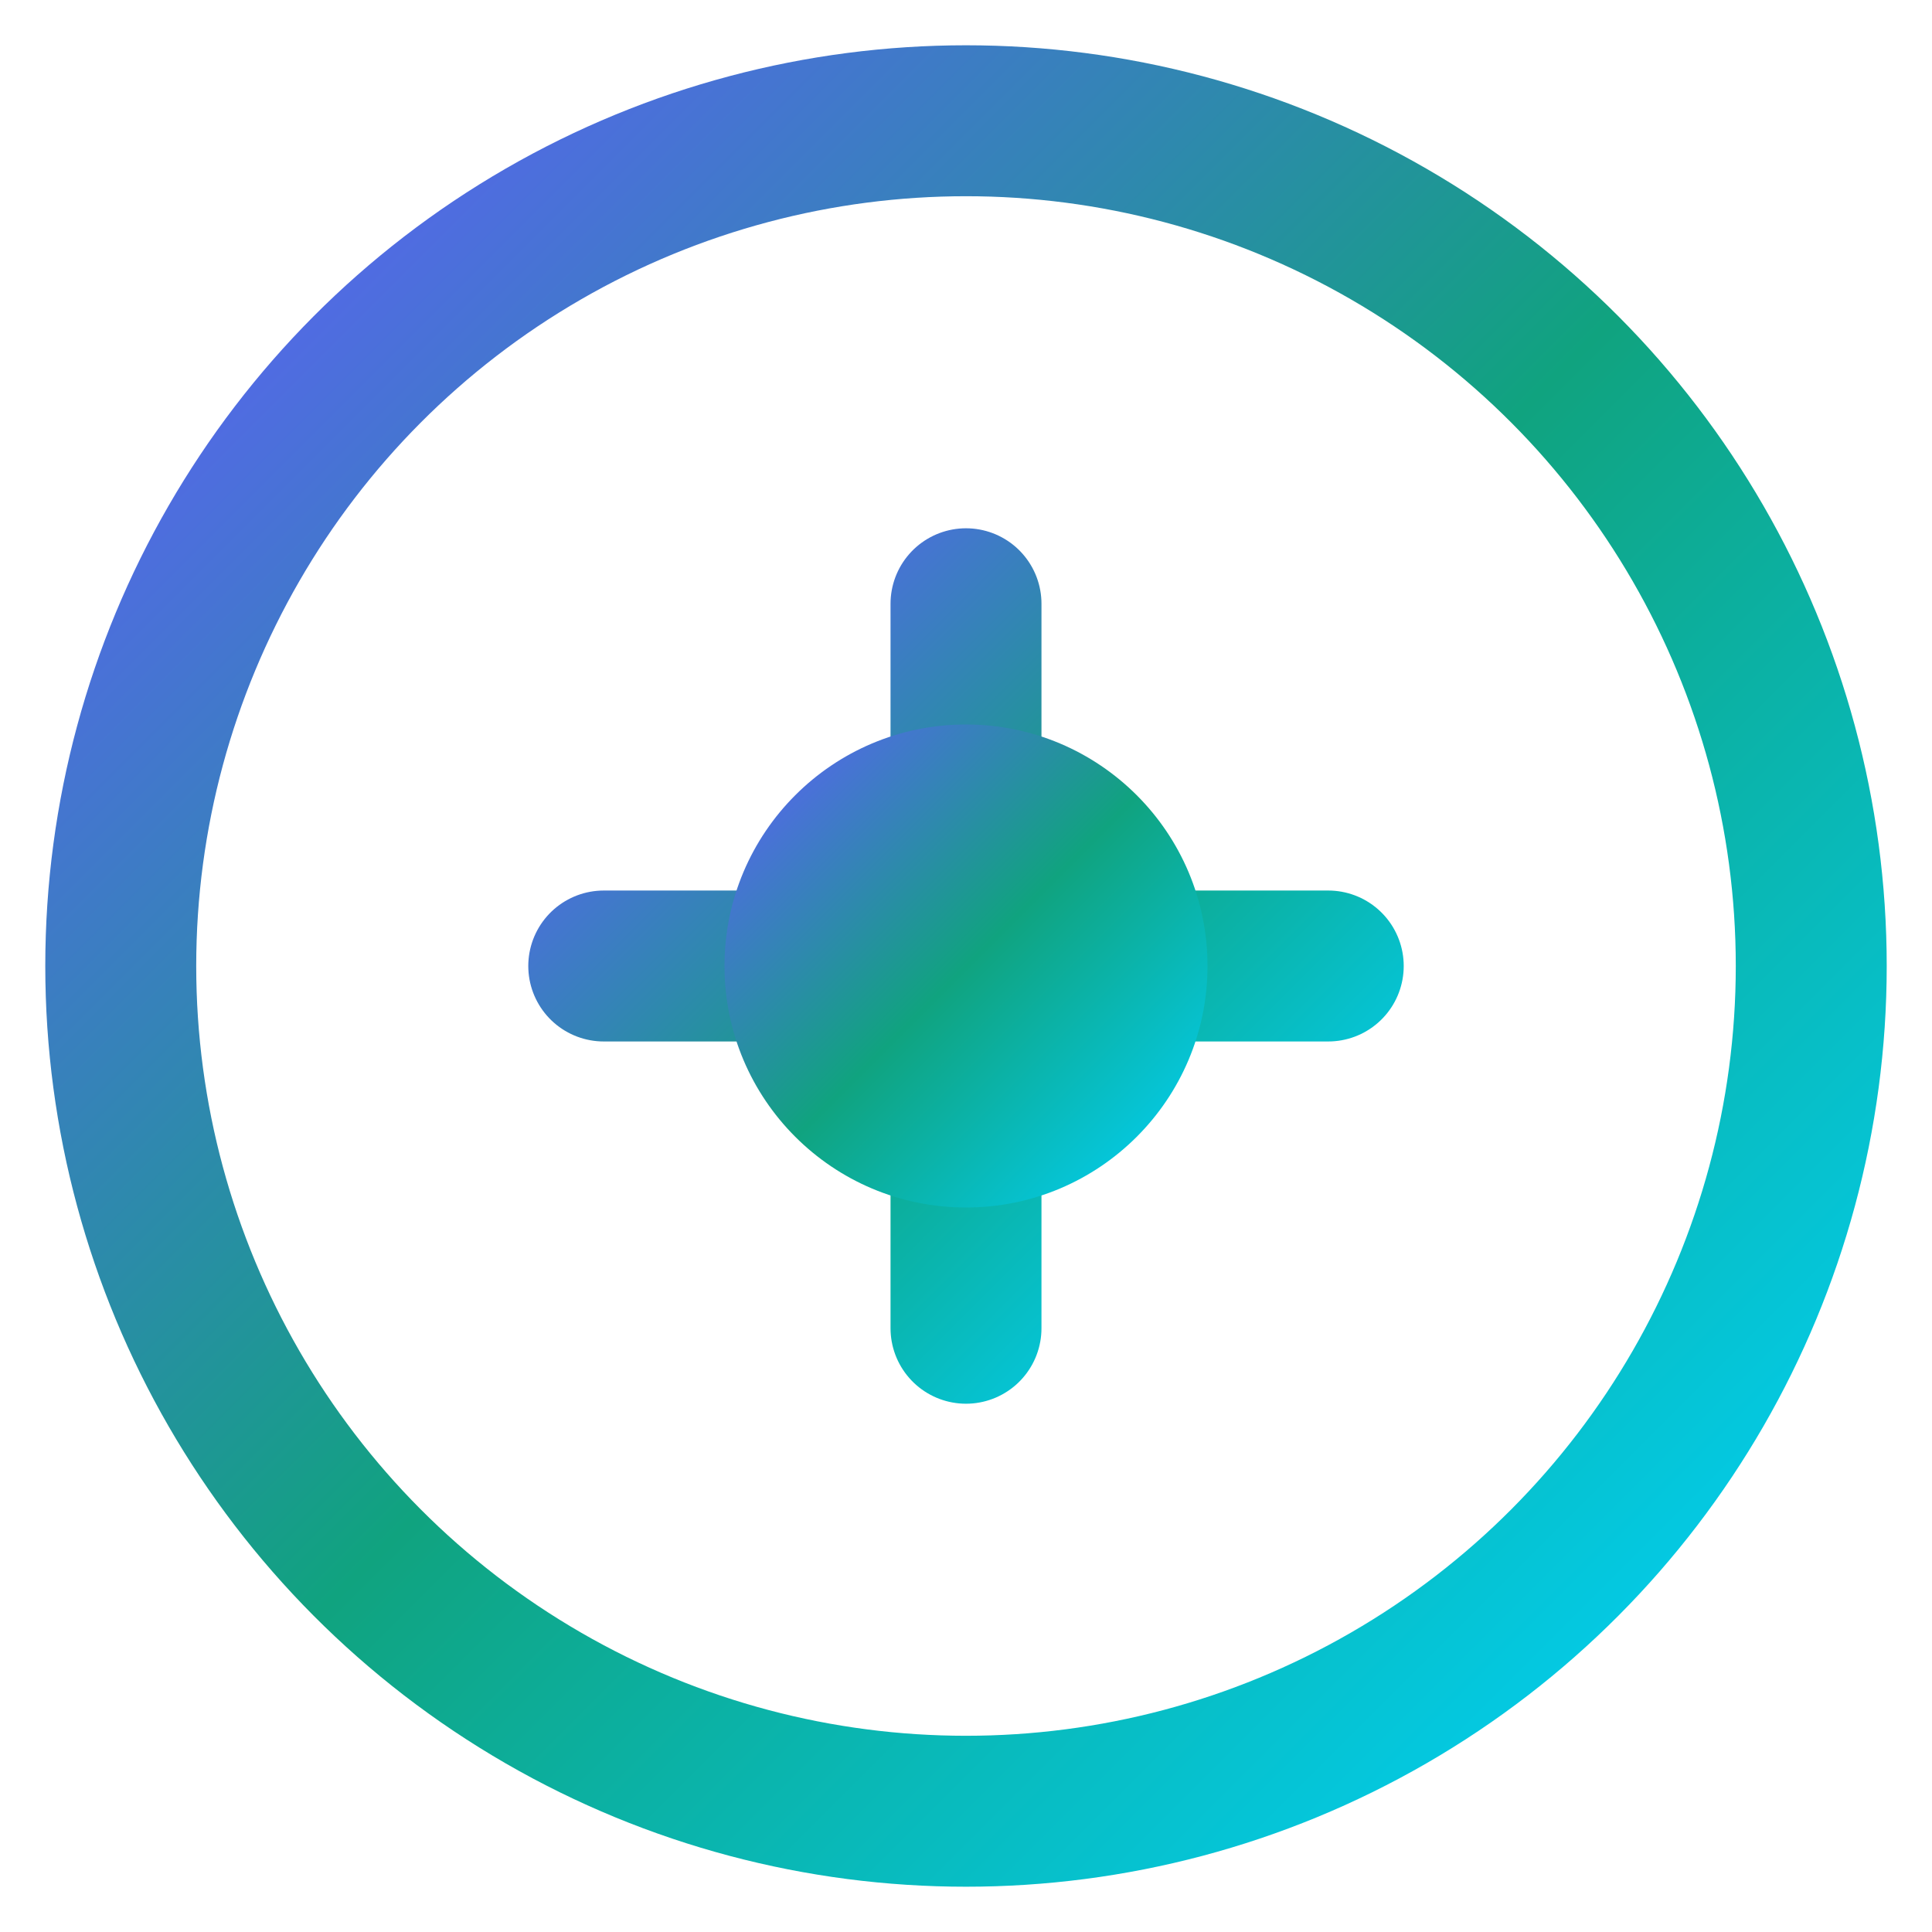 <svg viewBox="0 0 32 32" fill="none" xmlns="http://www.w3.org/2000/svg">
  <defs>
    <linearGradient id="logo-gradient" x1="0%" y1="0%" x2="100%" y2="100%">
      <stop offset="0%" stop-color="#635bff" />
      <stop offset="50%" stop-color="#10a37f" />
      <stop offset="100%" stop-color="#00d4ff" />
    </linearGradient>
  </defs>
  <circle cx="16" cy="16" r="14" stroke="url(#logo-gradient)" stroke-width="2.5" fill="none" />
  <path
    d="M10 16h12M16 10v12"
    stroke="url(#logo-gradient)"
    stroke-width="2.5"
    stroke-linecap="round"
  />
  <circle cx="16" cy="16" r="4" fill="url(#logo-gradient)" />
</svg>
